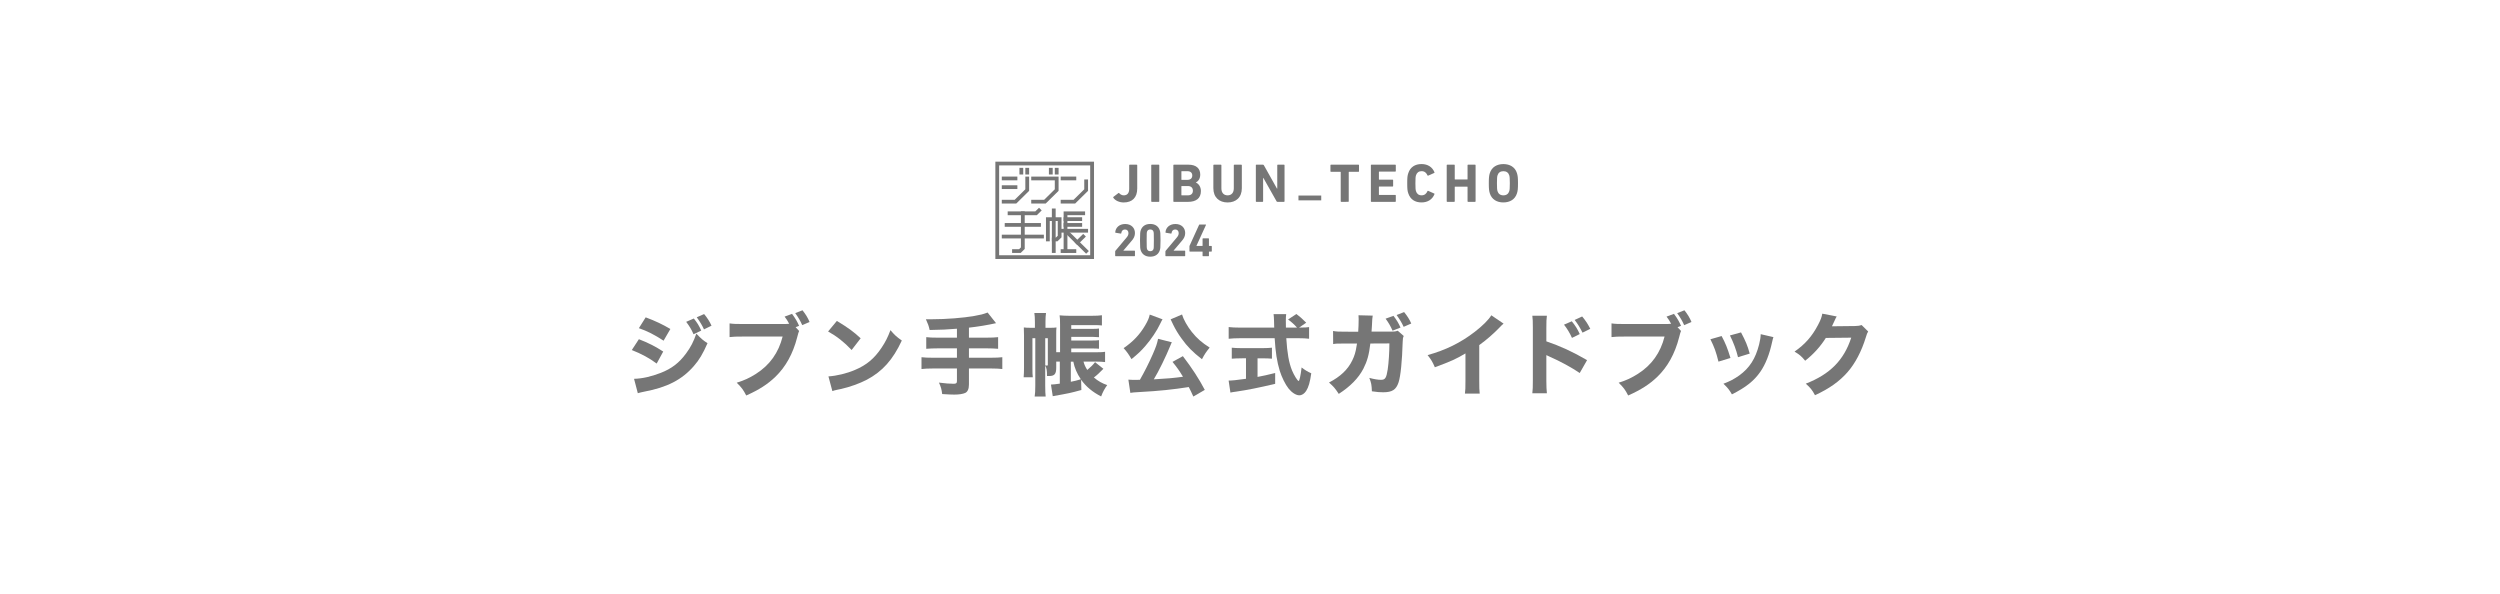 <?xml version="1.0" encoding="utf-8"?>
<!-- Generator: Adobe Illustrator 27.6.1, SVG Export Plug-In . SVG Version: 6.00 Build 0)  -->
<svg version="1.1" id="レイヤー_4" xmlns="http://www.w3.org/2000/svg" xmlns:xlink="http://www.w3.org/1999/xlink" x="0px"
	 y="0px" viewBox="0 0 1048 249" style="enable-background:new 0 0 1048 249;" xml:space="preserve">
<style type="text/css">
	.st0{fill:#767676;}
</style>
<g>
	<g>
		<g>
			<g>
				<rect x="419.95" y="74.02" class="st0" width="6.53" height="1.57"/>
				<rect x="419.95" y="77.67" class="st0" width="6.53" height="1.57"/>
				<polygon class="st0" points="426.01,85.33 419.95,85.33 419.95,83.76 425.35,83.76 429.82,79.35 429.82,74.02 431.41,74.02 
					431.41,80 				"/>
				<rect x="444.64" y="74.02" class="st0" width="6.53" height="1.57"/>
				<polygon class="st0" points="450.7,85.33 444.64,85.33 444.64,83.76 450.04,83.76 454.52,79.35 454.52,75.23 456.11,75.23 
					456.11,80 				"/>
				<polygon class="st0" points="438.35,85.33 432.29,85.33 432.29,83.76 437.7,83.76 442.17,79.35 442.17,75.59 432.29,75.59 
					432.29,74.02 443.76,74.02 443.76,80 				"/>
				<rect x="427.35" y="70.36" class="st0" width="1.59" height="2.79"/>
				<rect x="429.82" y="70.36" class="st0" width="1.59" height="2.79"/>
				<rect x="439.7" y="70.36" class="st0" width="1.59" height="2.79"/>
				<rect x="442.17" y="70.36" class="st0" width="1.59" height="2.79"/>
				<polygon class="st0" points="443.29,101.16 440.94,101.16 440.94,99.59 442.64,99.59 443.41,98.84 443.41,92.64 440.06,92.64 
					440.06,101.16 438.47,101.16 438.47,91.07 444.99,91.07 444.99,99.49 				"/>
				<rect x="440.94" y="87.41" class="st0" width="1.59" height="18.62"/>
				<rect x="444.64" y="95.94" class="st0" width="11.47" height="1.57"/>
				<polygon class="st0" points="447.46,106.04 445.87,106.04 445.87,88.63 454.87,88.63 454.87,90.2 447.46,90.2 				"/>
				<rect x="444.64" y="104.47" class="st0" width="6.53" height="1.57"/>
				<polygon class="st0" points="455.31,106.36 445.54,96.72 446.67,95.62 456.44,105.25 				"/>
				<rect x="445.87" y="93.5" class="st0" width="7.76" height="1.57"/>
				<rect x="445.87" y="91.07" class="st0" width="7.76" height="1.57"/>
				<rect x="419.95" y="98.38" class="st0" width="17.64" height="1.57"/>
				<rect x="421.18" y="93.5" class="st0" width="15.17" height="1.57"/>
				<polygon class="st0" points="434.65,90.2 422.42,90.2 422.42,88.63 433.99,88.63 435.56,87.09 436.68,88.2 				"/>
				<polygon class="st0" points="427.86,106.04 424.27,106.04 424.27,104.47 427.2,104.47 427.97,103.71 427.97,88.63 429.56,88.63 
					429.56,104.36 				"/>
				<polygon class="st0" points="451.61,102.71 450.48,101.6 454.08,98.05 455.2,99.16 				"/>
			</g>
			<path class="st0" d="M458.61,108.57h-41.35v-40.8h41.35V108.57z M418.84,107h38.17V69.34h-38.17V107z"/>
		</g>
		<g>
			<path class="st0" d="M466.72,82.55l2.13-1.63c0.09-0.07,0.2-0.07,0.32,0.05c0.39,0.46,1.08,0.92,1.9,0.92
				c1.47,0,2.29-0.94,2.29-2.7v-9.92c0-0.14,0.09-0.23,0.23-0.23h2.91c0.14,0,0.23,0.09,0.23,0.23v9.76c0,3.83-2.13,5.84-5.68,5.84
				c-1.9,0-3.62-0.85-4.35-1.99C466.62,82.76,466.62,82.64,466.72,82.55z"/>
			<path class="st0" d="M482.6,69.26c0-0.14,0.09-0.23,0.23-0.23h2.91c0.14,0,0.23,0.09,0.23,0.23v15.12c0,0.14-0.09,0.23-0.23,0.23
				h-2.91c-0.14,0-0.23-0.09-0.23-0.23V69.26z"/>
			<path class="st0" d="M491.87,69.26c0-0.14,0.09-0.23,0.23-0.23h6.07c3.39,0,4.97,1.67,4.97,4.15c0,1.7-0.78,2.75-1.81,3.32v0.05
				c1.03,0.39,2.09,1.67,2.09,3.53c0,3.07-2.04,4.54-5.41,4.54h-5.91c-0.14,0-0.23-0.09-0.23-0.23V69.26z M497.76,75.4
				c1.28,0,2.04-0.69,2.04-1.83c0-1.15-0.75-1.81-2.04-1.81h-2.38c-0.09,0-0.14,0.05-0.14,0.14v3.37c0,0.09,0.05,0.14,0.14,0.14
				H497.76z M495.38,81.89h2.57c1.37,0,2.11-0.73,2.11-1.95c0-1.19-0.73-1.95-2.11-1.95h-2.57c-0.09,0-0.14,0.04-0.14,0.14v3.62
				C495.24,81.84,495.29,81.89,495.38,81.89z"/>
			<path class="st0" d="M508.64,78.89v-9.62c0-0.14,0.09-0.23,0.23-0.23h2.91c0.14,0,0.23,0.09,0.23,0.23v9.71
				c0,1.86,1.03,2.91,2.61,2.91c1.56,0,2.59-1.05,2.59-2.91v-9.71c0-0.14,0.09-0.23,0.23-0.23h2.91c0.14,0,0.23,0.09,0.23,0.23v9.62
				c0,3.87-2.47,5.98-5.96,5.98C511.11,84.87,508.64,82.76,508.64,78.89z"/>
			<path class="st0" d="M526.44,69.26c0-0.14,0.09-0.23,0.23-0.23h2.75c0.16,0,0.3,0.07,0.39,0.23l5.5,9.81h0.12v-9.81
				c0-0.14,0.09-0.23,0.23-0.23h2.59c0.14,0,0.23,0.09,0.23,0.23v15.12c0,0.14-0.09,0.23-0.23,0.23h-2.73
				c-0.18,0-0.3-0.07-0.39-0.23l-5.52-9.78h-0.11v9.78c0,0.14-0.09,0.23-0.23,0.23h-2.59c-0.14,0-0.23-0.09-0.23-0.23V69.26z"/>
			<path class="st0" d="M544.32,83.99v-2.02h9.54v2.02H544.32z"/>
			<path class="st0" d="M562.26,84.61c-0.14,0-0.23-0.09-0.23-0.23V72.17c0-0.09-0.05-0.14-0.14-0.14h-3.94
				c-0.14,0-0.23-0.09-0.23-0.23v-2.54c0-0.14,0.09-0.23,0.23-0.23h11.52c0.14,0,0.23,0.09,0.23,0.23v2.54
				c0,0.14-0.09,0.23-0.23,0.23h-3.94c-0.09,0-0.14,0.05-0.14,0.14v12.21c0,0.14-0.09,0.23-0.23,0.23H562.26z"/>
			<path class="st0" d="M574.67,69.26c0-0.14,0.09-0.23,0.23-0.23h9.99c0.14,0,0.23,0.09,0.23,0.23v2.45c0,0.14-0.09,0.23-0.23,0.23
				h-6.71c-0.09,0-0.14,0.05-0.14,0.14v3.09c0,0.09,0.04,0.14,0.14,0.14h5.59c0.14,0,0.23,0.09,0.23,0.23v2.43
				c0,0.14-0.09,0.23-0.23,0.23h-5.59c-0.09,0-0.14,0.05-0.14,0.14v3.23c0,0.09,0.04,0.14,0.14,0.14h6.71
				c0.14,0,0.23,0.09,0.23,0.23v2.45c0,0.14-0.09,0.23-0.23,0.23h-9.99c-0.14,0-0.23-0.09-0.23-0.23V69.26z"/>
			<path class="st0" d="M589.91,76.82c0-2.4,0.09-3.21,0.44-4.22c0.82-2.54,2.82-3.83,5.55-3.83c2.63,0,4.56,1.28,5.43,3.46
				c0.07,0.11,0.02,0.23-0.11,0.27l-2.5,1.12c-0.14,0.07-0.25,0.02-0.32-0.11c-0.44-1.01-1.17-1.76-2.47-1.76
				c-1.21,0-1.99,0.64-2.34,1.72c-0.18,0.57-0.25,1.12-0.25,3.34c0,2.22,0.07,2.77,0.25,3.35c0.34,1.08,1.12,1.72,2.34,1.72
				c1.31,0,2.04-0.76,2.47-1.76c0.07-0.14,0.18-0.18,0.32-0.11l2.5,1.12c0.14,0.05,0.19,0.16,0.11,0.27
				c-0.87,2.18-2.79,3.46-5.43,3.46c-2.73,0-4.72-1.28-5.55-3.83C590,80.03,589.91,79.23,589.91,76.82z"/>
			<path class="st0" d="M606.46,69.26c0-0.14,0.09-0.23,0.23-0.23h2.91c0.14,0,0.23,0.09,0.23,0.23v5.84c0,0.09,0.04,0.14,0.14,0.14
				h5.09c0.09,0,0.14-0.05,0.14-0.14v-5.84c0-0.14,0.09-0.23,0.23-0.23h2.91c0.14,0,0.23,0.09,0.23,0.23v15.12
				c0,0.14-0.09,0.23-0.23,0.23h-2.91c-0.14,0-0.23-0.09-0.23-0.23v-6c0-0.09-0.05-0.14-0.14-0.14h-5.09
				c-0.09,0-0.14,0.05-0.14,0.14v6c0,0.14-0.09,0.23-0.23,0.23h-2.91c-0.14,0-0.23-0.09-0.23-0.23V69.26z"/>
			<path class="st0" d="M624.54,81.08c-0.34-1.08-0.43-1.95-0.43-4.26c0-2.31,0.09-3.18,0.43-4.26c0.8-2.52,2.96-3.78,5.68-3.78
				c2.73,0,4.88,1.26,5.68,3.78c0.34,1.08,0.44,1.95,0.44,4.26c0,2.32-0.09,3.19-0.44,4.26c-0.8,2.52-2.96,3.78-5.68,3.78
				C627.49,84.87,625.34,83.6,624.54,81.08z M632.67,80.17c0.18-0.55,0.25-1.31,0.25-3.35c0-2.04-0.07-2.79-0.25-3.34
				c-0.34-1.08-1.17-1.72-2.45-1.72c-1.28,0-2.11,0.64-2.45,1.72c-0.18,0.55-0.25,1.3-0.25,3.34c0,2.04,0.07,2.8,0.25,3.35
				c0.34,1.08,1.17,1.72,2.45,1.72C631.5,81.89,632.33,81.25,632.67,80.17z"/>
		</g>
	</g>
	<g>
		<g>
			<path class="st0" d="M467.5,105.38c0-0.12,0.02-0.18,0.1-0.27l4.67-5.55c0.51-0.59,0.78-1.15,0.78-1.84
				c0-0.88-0.53-1.52-1.45-1.52c-0.9,0-1.45,0.55-1.56,1.56c0,0.12-0.08,0.18-0.22,0.16l-2.15-0.35c-0.12-0.02-0.18-0.12-0.16-0.23
				c0.14-1.84,1.62-3.44,4.18-3.44c2.54,0,4.08,1.64,4.08,3.79c0,1.27-0.51,2.27-1.35,3.22l-3.5,4.12v0.04h4.65
				c0.12,0,0.2,0.08,0.2,0.2v1.93c0,0.12-0.08,0.2-0.2,0.2h-7.89c-0.12,0-0.2-0.08-0.2-0.2V105.38z"/>
			<path class="st0" d="M477.89,100.74c0-2.95,0.1-3.56,0.29-4.14c0.55-1.7,1.91-2.72,4.01-2.72c2.09,0,3.46,1.02,4.01,2.72
				c0.2,0.59,0.29,1.19,0.29,4.14c0,2.95-0.1,3.56-0.29,4.14c-0.55,1.7-1.91,2.72-4.01,2.72c-2.09,0-3.46-1.02-4.01-2.72
				C477.99,104.3,477.89,103.69,477.89,100.74z M482.19,105.3c0.68,0,1.15-0.29,1.35-0.9c0.12-0.35,0.16-0.74,0.16-3.65
				c0-2.91-0.04-3.3-0.16-3.65c-0.2-0.61-0.66-0.9-1.35-0.9c-0.7,0-1.15,0.29-1.35,0.9c-0.12,0.35-0.16,0.74-0.16,3.65
				c0,2.91,0.04,3.3,0.16,3.65C481.04,105,481.49,105.3,482.19,105.3z"/>
			<path class="st0" d="M488.56,105.38c0-0.12,0.02-0.18,0.1-0.27l4.67-5.55c0.51-0.59,0.78-1.15,0.78-1.84
				c0-0.88-0.53-1.52-1.45-1.52c-0.9,0-1.45,0.55-1.56,1.56c0,0.12-0.08,0.18-0.22,0.16l-2.15-0.35c-0.12-0.02-0.18-0.12-0.16-0.23
				c0.14-1.84,1.62-3.44,4.18-3.44c2.54,0,4.08,1.64,4.08,3.79c0,1.27-0.51,2.27-1.35,3.22l-3.5,4.12v0.04h4.65
				c0.12,0,0.2,0.08,0.2,0.2v1.93c0,0.12-0.08,0.2-0.2,0.2h-7.89c-0.12,0-0.2-0.08-0.2-0.2V105.38z"/>
			<path class="st0" d="M498.62,105.26v-1.99c0-0.08,0-0.16,0.04-0.23l3.99-8.77c0.06-0.12,0.14-0.16,0.27-0.16h2.48
				c0.14,0,0.18,0.08,0.14,0.2l-3.99,8.73v0.06H504c0.08,0,0.12-0.04,0.12-0.12v-2.87c0-0.12,0.08-0.2,0.2-0.2h2.27
				c0.12,0,0.2,0.08,0.2,0.2v2.87c0,0.08,0.04,0.12,0.12,0.12h0.88c0.12,0,0.2,0.08,0.2,0.2v1.97c0,0.12-0.08,0.2-0.2,0.2h-0.88
				c-0.08,0-0.12,0.04-0.12,0.12v1.62c0,0.12-0.08,0.2-0.2,0.2h-2.27c-0.12,0-0.2-0.08-0.2-0.2v-1.62c0-0.08-0.04-0.12-0.12-0.12
				h-5.18C498.7,105.45,498.62,105.38,498.62,105.26z"/>
		</g>
	</g>
</g>
<g>
	<path class="st0" d="M267.82,142.19c4.13,1.61,6.9,3.04,10.2,5.18l-2.74,5.03c-3.08-2.29-6.41-4.09-10.43-5.66L267.82,142.19z
		 M265.79,158.8c3.38-0.07,7.24-0.94,11.18-2.48c4.61-1.8,7.73-4.2,10.65-8.18c1.99-2.7,3.11-4.91,4.28-8.29
		c2.1,2.21,2.78,2.78,4.69,4.01c-1.95,4.46-3.45,6.98-5.74,9.6c-4.99,5.74-11.21,8.93-20.82,10.73c-1.16,0.23-1.88,0.41-2.66,0.64
		L265.79,158.8z M270.67,133.03c4.05,1.5,7.16,3,10.35,4.88l-2.85,4.91c-3.71-2.44-6.86-4.05-10.35-5.25L270.67,133.03z
		 M290.85,133.52c1.42,1.76,2.17,2.96,3.11,5.06l-3.23,1.54c-0.9-2.06-1.58-3.19-3.08-5.21L290.85,133.52z M295.16,131.65
		c1.28,1.5,2.36,3.19,3.11,4.88l-3.15,1.54c-0.83-1.76-1.58-3.04-3.04-5.06L295.16,131.65z"/>
	<path class="st0" d="M334.99,138.74c-0.3,0.71-0.3,0.71-0.83,2.74c-1.76,6.83-4.8,12.3-9.11,16.47c-3.23,3.11-6.83,5.44-12.23,7.84
		c-1.24-2.4-1.84-3.23-3.98-5.36c3.26-1.01,5.33-1.99,8.06-3.71c5.78-3.68,9.45-8.81,11.18-15.64h-16.43
		c-3.08,0-4.28,0.04-5.81,0.23v-5.74c1.61,0.23,2.78,0.26,5.89,0.26h17.03c0.82,0,1.27-0.04,2.06-0.11c-0.71-1.35-1.05-1.84-1.91-3
		l3.11-1.16c1.42,1.91,2.21,3.3,2.96,5.03l-1.46,0.56L334.99,138.74z M336.41,130.07c1.28,1.61,2.25,3.15,2.96,4.91l-3.08,1.31
		c-0.79-1.8-1.65-3.26-2.93-5.03L336.41,130.07z"/>
	<path class="st0" d="M350.81,134.53c4.84,2.93,6.98,4.5,9.98,7.28l-3.79,4.91c-3.11-3.3-6.26-5.78-9.86-7.76L350.81,134.53z
		 M347.28,157.79c3.45-0.23,7.73-1.24,11.18-2.74c4.76-1.99,8.1-4.8,11.03-9.19c1.69-2.51,2.7-4.54,3.79-7.46
		c1.76,2.06,2.44,2.7,4.76,4.35c-3.71,8.03-8.14,12.98-14.67,16.43c-3,1.58-7.31,3.11-10.91,3.9c-0.94,0.19-0.94,0.19-1.65,0.34
		c-0.86,0.19-1.09,0.26-1.88,0.53L347.28,157.79z"/>
	<path class="st0" d="M401.15,137.8c-4.16,0.34-6.45,0.45-11.44,0.53c-0.41-1.8-0.64-2.44-1.58-4.5c1.5,0,1.5,0,2.55,0
		c5.89,0,13.17-0.56,17.78-1.39c2.74-0.49,3.53-0.68,5.55-1.43l3.53,4.46c-3.49,0.79-7.58,1.46-11.36,1.88v4.2h7.2
		c2.33,0,3.71-0.07,5.03-0.22v4.88c-1.35-0.11-2.89-0.19-4.95-0.19h-7.28v3.94h9.08c2.29,0,3.6-0.07,4.91-0.22v4.95
		c-1.39-0.15-2.66-0.23-4.91-0.23h-9.08v6.71c0,1.84-0.53,3.04-1.54,3.53c-0.98,0.45-2.59,0.71-4.58,0.71
		c-1.16,0-2.81-0.07-5.1-0.23c-0.23-1.95-0.53-3-1.35-4.8c2.55,0.34,4.61,0.49,6.15,0.49c1.05,0,1.39-0.26,1.39-1.16v-5.25h-9.98
		c-2.18,0-3.53,0.08-4.88,0.23v-4.95c1.28,0.15,2.62,0.22,4.88,0.22h9.98v-3.94h-7.88c-1.8,0-3.56,0.07-4.99,0.19v-4.88
		c1.28,0.15,2.66,0.22,4.99,0.22h7.88V137.8z"/>
	<path class="st0" d="M453.31,163.49c-4.84,1.31-4.84,1.31-12,2.59l-0.75-4.88c0.07,0,0.11,0,0.15,0c0.6,0,1.99-0.15,3.56-0.38
		v-9.23h-1.5v2.51c0,2.7-0.71,3.53-3.04,3.53c-0.19,0-0.45,0-0.83,0c0-2.44-0.15-3.3-0.75-4.39v8.4c0,2.21,0.07,3.53,0.19,4.58
		h-4.61c0.19-1.09,0.26-2.55,0.26-4.58v-19.88h-1.2v12.68c0,1.73,0.04,2.66,0.15,3.71h-3.83c0.11-1.28,0.15-2.51,0.15-4.01v-13.54
		c0-1.58-0.04-2.55-0.08-3.34c0.64,0.11,1.65,0.15,2.96,0.15h1.69v-2.4c0-1.65-0.08-2.85-0.23-3.79h4.88
		c-0.15,1.01-0.22,2.14-0.22,3.71v2.48h2.1c1.24,0,1.8-0.04,2.51-0.15c-0.11,0.98-0.11,1.43-0.11,3.04v7.35h1.61v-11.78
		c0-1.73-0.04-2.63-0.19-3.68c1.24,0.11,2.55,0.19,4.2,0.19h9.19c1.95,0,3.3-0.07,4.35-0.23v4.28c-0.97-0.11-1.65-0.15-3.6-0.15
		h-9.26v1.58h8.85c1.35,0,2.1-0.04,2.78-0.15v3.64c-0.6-0.07-2.06-0.15-2.81-0.15h-8.81v1.54h8.81c1.43,0,2.1-0.04,2.81-0.15v3.6
		c-0.83-0.07-1.35-0.11-2.78-0.11h-8.85v1.58h11.03c1.46,0,2.36-0.04,3.15-0.19v4.31c-1.05-0.11-2.17-0.19-3.38-0.19h-5.66
		c0.38,1.39,0.75,2.18,1.58,3.49c1.54-1.28,2.36-2.1,3.26-3.26l3.49,2.78c-1.69,1.73-2.63,2.63-3.98,3.64
		c1.76,1.5,3.41,2.44,5.59,3.19c-1.12,1.54-1.84,2.85-2.55,4.76c-3.64-1.88-6.26-4.05-8.4-7.01L453.31,163.49z M438.16,153.18
		c0.49,0.07,0.56,0.07,0.71,0.07c0.3,0,0.38-0.07,0.38-0.45v-11.03h-1.09V153.18z M448.89,160.04c1.72-0.34,2.44-0.52,4.2-1.05
		c-1.65-2.4-2.66-4.84-3.15-7.39h-1.05V160.04z"/>
	<path class="st0" d="M487.34,133.86c-0.15,0.23-0.15,0.23-0.34,0.56c0,0.04-0.07,0.19-0.19,0.38c-0.19,0.34-0.19,0.34-0.49,0.98
		c-1.35,2.89-3.75,6.45-6.19,9.26c-1.84,2.14-3.23,3.41-5.81,5.51c-1.16-1.99-1.95-3.15-3.3-4.61c3.98-2.74,6.75-5.66,9-9.49
		c1.16-1.95,1.69-3.23,1.95-4.58L487.34,133.86z M500.24,166.23c-0.9-1.99-1.2-2.63-1.91-3.98c-6.38,1.01-12.86,1.69-20.1,2.06
		c-3.08,0.19-3.3,0.19-4.39,0.38l-0.83-5.55c0.79,0.07,1.61,0.11,2.7,0.11c0.86,0,1.16,0,2.14-0.04c1.95-3.41,3.79-7.05,5.4-10.73
		c1.39-3.19,1.8-4.43,2.21-6.45l5.78,1.46c-0.19,0.34-0.34,0.64-0.56,1.24c-1.99,4.88-4.99,10.99-7.01,14.29
		c5.06-0.26,8.85-0.6,12.23-1.09c-1.58-2.63-2.44-3.83-4.39-6.23l4.35-2.4c3.71,4.84,6.71,9.41,9.19,14.14L500.24,166.23z
		 M495.51,131.83c0.56,1.99,2.25,5.03,4.12,7.35c2.1,2.63,4.16,4.43,7.46,6.53c-1.42,1.73-2.14,2.78-3.23,4.88
		c-3.98-3.11-6.15-5.33-8.51-8.63c-1.42-1.91-2.62-3.94-3.53-5.81c-0.08-0.15-0.23-0.45-0.41-0.86c-0.07-0.19-0.19-0.45-0.38-0.79
		c-0.15-0.38-0.15-0.41-0.3-0.64L495.51,131.83z"/>
	<path class="st0" d="M545.13,137.31c1.8,0,2.78-0.04,3.64-0.19V142c-1.16-0.15-2.7-0.23-4.61-0.23h-4.95
		c0.38,6.19,1.09,10.28,2.4,13.5c0.9,2.14,2.33,4.43,2.78,4.43c0.34,0,0.83-2.18,1.24-5.66c1.5,1.16,2.48,1.73,4.05,2.44
		c-0.53,3.71-1.12,5.81-2.14,7.39c-0.75,1.16-1.76,1.84-2.89,1.84c-1.35,0-3.11-1.13-4.46-2.81c-1.39-1.73-2.85-4.73-3.71-7.43
		c-1.16-3.79-1.8-7.84-2.14-13.69h-14.67c-1.69,0-3.15,0.07-4.61,0.23v-4.91c1.24,0.15,2.7,0.23,4.61,0.23h14.48
		c-0.04-1.61-0.04-1.61-0.08-2.96c0-0.94-0.11-2.03-0.19-2.7h5.29c-0.11,0.83-0.15,1.73-0.15,2.66c0,0.26,0,0.26,0.04,3h4.65
		c-1.16-1.31-2.36-2.4-3.75-3.41l3.49-2.29c1.5,1.13,2.17,1.73,4.12,3.64l-3,2.06H545.13z M520.3,150.21
		c-1.43,0-2.78,0.07-3.94,0.15v-4.61c0.9,0.11,2.36,0.19,4.05,0.19h8.78c1.69,0,3.08-0.08,4.01-0.19v4.61
		c-1.16-0.11-2.51-0.15-3.94-0.15h-2.1v7.8c2.63-0.49,4.05-0.83,7.39-1.65v4.54c-6.94,1.65-11.48,2.55-16.28,3.26
		c-1.35,0.19-1.69,0.23-2.48,0.41l-0.75-5.03c1.46,0,3.19-0.19,7.28-0.75v-8.59H520.3z"/>
	<path class="st0" d="M569.36,139.07c0.11-1.61,0.19-3.56,0.19-5.33c0-0.56,0-0.9-0.07-1.58l5.96,0.15
		c-0.19,1.24-0.19,1.24-0.34,4.5c-0.04,0.79-0.08,1.01-0.15,2.21h8.25c1.39,0,1.8-0.07,2.74-0.38l2.51,2.21
		c-0.34,0.71-0.41,1.09-0.45,2.59c-0.22,7.73-0.86,14.33-1.72,16.84c-1.01,3.08-2.66,4.16-6.45,4.16c-1.46,0-2.36-0.07-4.73-0.41
		c-0.11-2.74-0.26-3.53-1.09-5.63c2.03,0.56,3.68,0.82,4.91,0.82c1.76,0,2.25-0.75,2.81-4.35c0.41-2.7,0.71-7.35,0.71-10.91
		l-7.99,0.04c-0.56,4.73-1.31,7.39-2.93,10.58c-2.06,3.94-5.44,7.39-10.31,10.54c-1.58-2.4-2.17-3.08-4.09-4.76
		c4.88-2.55,7.84-5.4,9.75-9.26c0.94-1.91,1.46-3.68,1.8-6l0.19-1.09H564c-3.71,0-3.79,0-5.14,0.22l-0.04-5.48
		c1.43,0.26,2.36,0.3,5.25,0.3H569.36z M584.14,132.4c1.35,1.76,2.1,3,2.96,4.91l-3.34,1.31c-0.86-1.95-1.69-3.38-2.92-5.03
		L584.14,132.4z M588.6,130.82c1.28,1.54,2.33,3.19,3,4.8l-3.19,1.39c-0.83-1.8-1.58-3.04-2.96-4.95L588.6,130.82z"/>
	<path class="st0" d="M630.3,135.66c-0.79,0.68-0.86,0.75-1.42,1.35c-2.85,2.96-5.7,5.44-8.78,7.65v14.78c0,3,0.04,4.28,0.19,5.55
		h-6.19c0.19-1.43,0.22-2.36,0.22-5.44v-11.4c-3.9,2.33-6.04,3.3-12.83,5.81c-1.01-2.33-1.46-3.08-3.04-5.1
		c7.58-2.1,13.84-5.18,19.77-9.75c3.3-2.55,5.81-5.06,6.94-6.94L630.3,135.66z"/>
	<path class="st0" d="M642.35,164.88c0.19-1.43,0.22-2.74,0.22-5.29v-22.2c0-2.66-0.04-3.71-0.22-5.03h6.11
		c-0.19,1.43-0.23,2.29-0.23,5.03v5.7c5.81,1.99,10.95,4.31,17.07,7.88l-3.08,5.4c-3.34-2.29-8.25-4.95-12.56-6.83
		c-0.71-0.3-0.86-0.38-1.43-0.68v10.8c0,2.4,0.08,3.79,0.23,5.21H642.35z M658.89,134.68c1.46,1.8,2.4,3.26,3.34,5.36l-3.26,1.61
		c-0.9-2.03-2.03-3.9-3.34-5.55L658.89,134.68z M663.24,132.66c1.61,1.95,2.25,2.96,3.41,5.18l-3.26,1.61
		c-0.94-1.91-1.99-3.68-3.3-5.33L663.24,132.66z"/>
	<path class="st0" d="M704.69,138.74c-0.3,0.71-0.3,0.71-0.82,2.74c-1.76,6.83-4.8,12.3-9.11,16.47c-3.23,3.11-6.83,5.44-12.23,7.84
		c-1.24-2.4-1.84-3.23-3.98-5.36c3.26-1.01,5.33-1.99,8.06-3.71c5.78-3.68,9.45-8.81,11.18-15.64h-16.43
		c-3.08,0-4.28,0.04-5.81,0.23v-5.74c1.61,0.23,2.78,0.26,5.89,0.26h17.03c0.83,0,1.28-0.04,2.06-0.11c-0.71-1.35-1.05-1.84-1.91-3
		l3.11-1.16c1.43,1.91,2.21,3.3,2.96,5.03l-1.46,0.56L704.69,138.74z M706.11,130.07c1.28,1.61,2.25,3.15,2.96,4.91L706,136.3
		c-0.79-1.8-1.65-3.26-2.93-5.03L706.11,130.07z"/>
	<path class="st0" d="M721.7,140.87c1.65,3.08,2.4,4.95,3.71,9.19l-5.03,1.54c-1.01-4.09-1.73-6.04-3.38-9.38L721.7,140.87z
		 M743.42,141.32c-0.22,0.64-0.26,0.75-0.56,2.1c-1.09,5.06-2.7,9.19-4.91,12.41c-2.66,3.83-6,6.49-11.93,9.49
		c-1.16-1.99-1.69-2.66-3.56-4.46c2.85-1.09,4.46-1.95,6.6-3.45c4.35-3.15,6.83-7.01,8.36-13.01c0.45-1.84,0.64-3.08,0.67-4.31
		L743.42,141.32z M729.84,139.34c1.99,3.79,2.7,5.48,3.64,8.89l-4.91,1.5c-0.71-2.96-1.91-6.19-3.38-9.11L729.84,139.34z"/>
	<path class="st0" d="M769.94,132.66c-0.19,0.26-0.56,1.01-1.09,2.21c-0.34,0.75-0.49,1.09-0.9,1.91l9.75-0.11
		c1.24-0.04,1.99-0.15,2.7-0.41l2.74,2.7c-0.38,0.6-0.53,0.94-0.98,2.44c-1.8,5.85-4.43,10.91-7.69,14.63
		c-3.38,3.86-7.65,6.9-13.62,9.64c-1.24-2.29-1.88-3.04-3.86-4.84c10.13-3.94,15.98-9.83,19.05-19.28l-10.65,0.11
		c-2.29,3.64-5.21,6.86-8.66,9.56c-1.58-1.91-2.25-2.48-4.46-3.83c4.39-3.04,7.35-6.41,9.83-11.14c1.09-2.03,1.61-3.45,1.8-4.76
		L769.94,132.66z"/>
</g>
</svg>
